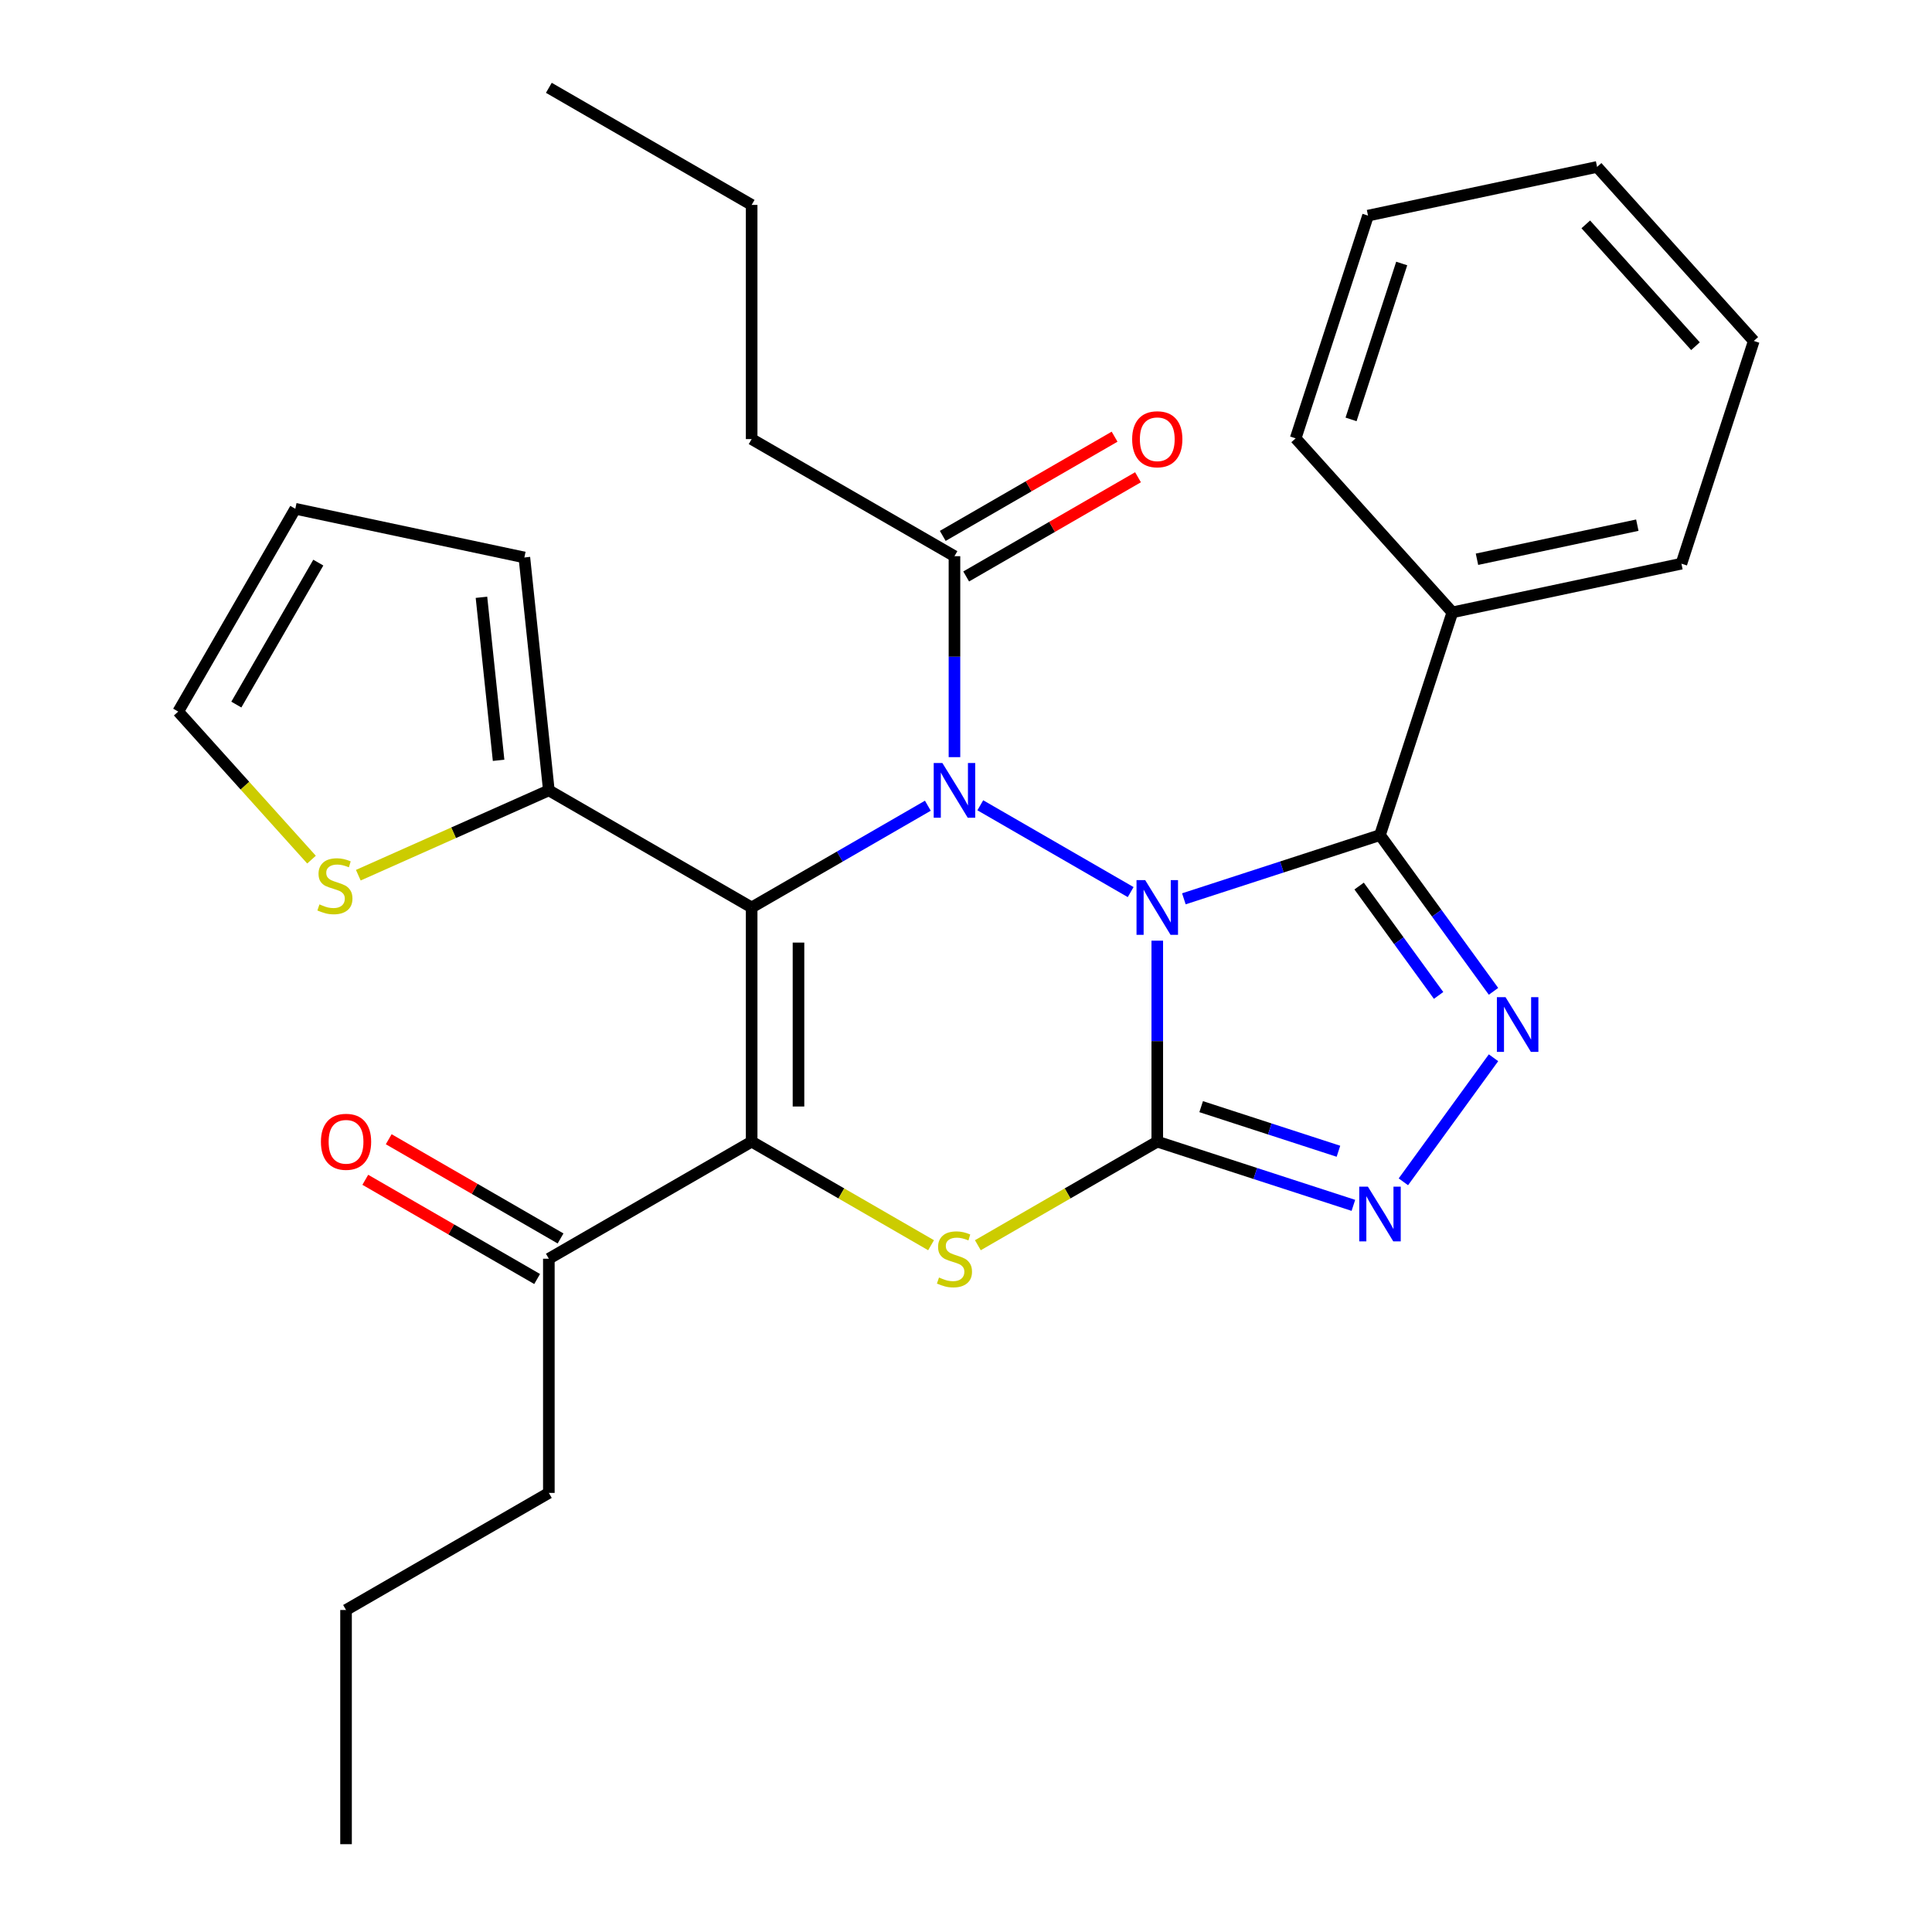<?xml version='1.0' encoding='iso-8859-1'?>
<svg version='1.1' baseProfile='full'
              xmlns='http://www.w3.org/2000/svg'
                      xmlns:rdkit='http://www.rdkit.org/xml'
                      xmlns:xlink='http://www.w3.org/1999/xlink'
                  xml:space='preserve'
width='1000px' height='1000px' viewBox='0 0 1000 1000'>
<!-- END OF HEADER -->
<rect style='opacity:1.0;fill:#FFFFFF;stroke:none' width='1000' height='1000' x='0' y='0'> </rect>
<path class='bond-0' d='M 599.001,486.887 L 599.001,538.898' style='fill:none;fill-rule:evenodd;stroke:#0000FF;stroke-width:6px;stroke-linecap:butt;stroke-linejoin:miter;stroke-opacity:1' />
<path class='bond-0' d='M 599.001,538.898 L 599.001,590.909' style='fill:none;fill-rule:evenodd;stroke:#000000;stroke-width:6px;stroke-linecap:butt;stroke-linejoin:miter;stroke-opacity:1' />
<path class='bond-1' d='M 585.231,461.747 L 507.401,416.812' style='fill:none;fill-rule:evenodd;stroke:#0000FF;stroke-width:6px;stroke-linecap:butt;stroke-linejoin:miter;stroke-opacity:1' />
<path class='bond-4' d='M 612.771,465.223 L 663.526,448.732' style='fill:none;fill-rule:evenodd;stroke:#0000FF;stroke-width:6px;stroke-linecap:butt;stroke-linejoin:miter;stroke-opacity:1' />
<path class='bond-4' d='M 663.526,448.732 L 714.28,432.24' style='fill:none;fill-rule:evenodd;stroke:#000000;stroke-width:6px;stroke-linecap:butt;stroke-linejoin:miter;stroke-opacity:1' />
<path class='bond-5' d='M 599.001,590.909 L 552.57,617.716' style='fill:none;fill-rule:evenodd;stroke:#000000;stroke-width:6px;stroke-linecap:butt;stroke-linejoin:miter;stroke-opacity:1' />
<path class='bond-5' d='M 552.57,617.716 L 506.138,644.523' style='fill:none;fill-rule:evenodd;stroke:#CCCC00;stroke-width:6px;stroke-linecap:butt;stroke-linejoin:miter;stroke-opacity:1' />
<path class='bond-7' d='M 599.001,590.909 L 649.755,607.4' style='fill:none;fill-rule:evenodd;stroke:#000000;stroke-width:6px;stroke-linecap:butt;stroke-linejoin:miter;stroke-opacity:1' />
<path class='bond-7' d='M 649.755,607.4 L 700.51,623.891' style='fill:none;fill-rule:evenodd;stroke:#0000FF;stroke-width:6px;stroke-linecap:butt;stroke-linejoin:miter;stroke-opacity:1' />
<path class='bond-7' d='M 621.719,572.801 L 657.247,584.344' style='fill:none;fill-rule:evenodd;stroke:#000000;stroke-width:6px;stroke-linecap:butt;stroke-linejoin:miter;stroke-opacity:1' />
<path class='bond-7' d='M 657.247,584.344 L 692.775,595.888' style='fill:none;fill-rule:evenodd;stroke:#0000FF;stroke-width:6px;stroke-linecap:butt;stroke-linejoin:miter;stroke-opacity:1' />
<path class='bond-2' d='M 480.258,417.041 L 434.657,443.369' style='fill:none;fill-rule:evenodd;stroke:#0000FF;stroke-width:6px;stroke-linecap:butt;stroke-linejoin:miter;stroke-opacity:1' />
<path class='bond-2' d='M 434.657,443.369 L 389.055,469.697' style='fill:none;fill-rule:evenodd;stroke:#000000;stroke-width:6px;stroke-linecap:butt;stroke-linejoin:miter;stroke-opacity:1' />
<path class='bond-9' d='M 494.028,391.901 L 494.028,339.89' style='fill:none;fill-rule:evenodd;stroke:#0000FF;stroke-width:6px;stroke-linecap:butt;stroke-linejoin:miter;stroke-opacity:1' />
<path class='bond-9' d='M 494.028,339.89 L 494.028,287.879' style='fill:none;fill-rule:evenodd;stroke:#000000;stroke-width:6px;stroke-linecap:butt;stroke-linejoin:miter;stroke-opacity:1' />
<path class='bond-3' d='M 389.055,469.697 L 389.055,590.909' style='fill:none;fill-rule:evenodd;stroke:#000000;stroke-width:6px;stroke-linecap:butt;stroke-linejoin:miter;stroke-opacity:1' />
<path class='bond-3' d='M 413.298,487.879 L 413.298,572.727' style='fill:none;fill-rule:evenodd;stroke:#000000;stroke-width:6px;stroke-linecap:butt;stroke-linejoin:miter;stroke-opacity:1' />
<path class='bond-8' d='M 389.055,469.697 L 284.083,409.091' style='fill:none;fill-rule:evenodd;stroke:#000000;stroke-width:6px;stroke-linecap:butt;stroke-linejoin:miter;stroke-opacity:1' />
<path class='bond-10' d='M 389.055,590.909 L 284.083,651.515' style='fill:none;fill-rule:evenodd;stroke:#000000;stroke-width:6px;stroke-linecap:butt;stroke-linejoin:miter;stroke-opacity:1' />
<path class='bond-30' d='M 389.055,590.909 L 435.487,617.716' style='fill:none;fill-rule:evenodd;stroke:#000000;stroke-width:6px;stroke-linecap:butt;stroke-linejoin:miter;stroke-opacity:1' />
<path class='bond-30' d='M 435.487,617.716 L 481.918,644.523' style='fill:none;fill-rule:evenodd;stroke:#CCCC00;stroke-width:6px;stroke-linecap:butt;stroke-linejoin:miter;stroke-opacity:1' />
<path class='bond-6' d='M 714.28,432.24 L 743.659,472.677' style='fill:none;fill-rule:evenodd;stroke:#000000;stroke-width:6px;stroke-linecap:butt;stroke-linejoin:miter;stroke-opacity:1' />
<path class='bond-6' d='M 743.659,472.677 L 773.038,513.113' style='fill:none;fill-rule:evenodd;stroke:#0000FF;stroke-width:6px;stroke-linecap:butt;stroke-linejoin:miter;stroke-opacity:1' />
<path class='bond-6' d='M 703.481,458.621 L 724.047,486.926' style='fill:none;fill-rule:evenodd;stroke:#000000;stroke-width:6px;stroke-linecap:butt;stroke-linejoin:miter;stroke-opacity:1' />
<path class='bond-6' d='M 724.047,486.926 L 744.612,515.231' style='fill:none;fill-rule:evenodd;stroke:#0000FF;stroke-width:6px;stroke-linecap:butt;stroke-linejoin:miter;stroke-opacity:1' />
<path class='bond-12' d='M 714.28,432.24 L 751.737,316.961' style='fill:none;fill-rule:evenodd;stroke:#000000;stroke-width:6px;stroke-linecap:butt;stroke-linejoin:miter;stroke-opacity:1' />
<path class='bond-29' d='M 773.038,547.493 L 726.384,611.707' style='fill:none;fill-rule:evenodd;stroke:#0000FF;stroke-width:6px;stroke-linecap:butt;stroke-linejoin:miter;stroke-opacity:1' />
<path class='bond-11' d='M 284.083,409.091 L 234.771,431.046' style='fill:none;fill-rule:evenodd;stroke:#000000;stroke-width:6px;stroke-linecap:butt;stroke-linejoin:miter;stroke-opacity:1' />
<path class='bond-11' d='M 234.771,431.046 L 185.46,453' style='fill:none;fill-rule:evenodd;stroke:#CCCC00;stroke-width:6px;stroke-linecap:butt;stroke-linejoin:miter;stroke-opacity:1' />
<path class='bond-13' d='M 284.083,409.091 L 271.412,288.543' style='fill:none;fill-rule:evenodd;stroke:#000000;stroke-width:6px;stroke-linecap:butt;stroke-linejoin:miter;stroke-opacity:1' />
<path class='bond-13' d='M 258.072,393.543 L 249.203,309.159' style='fill:none;fill-rule:evenodd;stroke:#000000;stroke-width:6px;stroke-linecap:butt;stroke-linejoin:miter;stroke-opacity:1' />
<path class='bond-15' d='M 500.089,298.376 L 544.56,272.701' style='fill:none;fill-rule:evenodd;stroke:#000000;stroke-width:6px;stroke-linecap:butt;stroke-linejoin:miter;stroke-opacity:1' />
<path class='bond-15' d='M 544.56,272.701 L 589.031,247.025' style='fill:none;fill-rule:evenodd;stroke:#FF0000;stroke-width:6px;stroke-linecap:butt;stroke-linejoin:miter;stroke-opacity:1' />
<path class='bond-15' d='M 487.967,277.382 L 532.439,251.706' style='fill:none;fill-rule:evenodd;stroke:#000000;stroke-width:6px;stroke-linecap:butt;stroke-linejoin:miter;stroke-opacity:1' />
<path class='bond-15' d='M 532.439,251.706 L 576.91,226.031' style='fill:none;fill-rule:evenodd;stroke:#FF0000;stroke-width:6px;stroke-linecap:butt;stroke-linejoin:miter;stroke-opacity:1' />
<path class='bond-18' d='M 494.028,287.879 L 389.055,227.273' style='fill:none;fill-rule:evenodd;stroke:#000000;stroke-width:6px;stroke-linecap:butt;stroke-linejoin:miter;stroke-opacity:1' />
<path class='bond-17' d='M 290.143,641.018 L 245.672,615.342' style='fill:none;fill-rule:evenodd;stroke:#000000;stroke-width:6px;stroke-linecap:butt;stroke-linejoin:miter;stroke-opacity:1' />
<path class='bond-17' d='M 245.672,615.342 L 201.201,589.667' style='fill:none;fill-rule:evenodd;stroke:#FF0000;stroke-width:6px;stroke-linecap:butt;stroke-linejoin:miter;stroke-opacity:1' />
<path class='bond-17' d='M 278.022,662.012 L 233.551,636.337' style='fill:none;fill-rule:evenodd;stroke:#000000;stroke-width:6px;stroke-linecap:butt;stroke-linejoin:miter;stroke-opacity:1' />
<path class='bond-17' d='M 233.551,636.337 L 189.079,610.661' style='fill:none;fill-rule:evenodd;stroke:#FF0000;stroke-width:6px;stroke-linecap:butt;stroke-linejoin:miter;stroke-opacity:1' />
<path class='bond-19' d='M 284.083,651.515 L 284.083,772.727' style='fill:none;fill-rule:evenodd;stroke:#000000;stroke-width:6px;stroke-linecap:butt;stroke-linejoin:miter;stroke-opacity:1' />
<path class='bond-14' d='M 161.239,444.942 L 126.741,406.628' style='fill:none;fill-rule:evenodd;stroke:#CCCC00;stroke-width:6px;stroke-linecap:butt;stroke-linejoin:miter;stroke-opacity:1' />
<path class='bond-14' d='M 126.741,406.628 L 92.243,368.314' style='fill:none;fill-rule:evenodd;stroke:#000000;stroke-width:6px;stroke-linecap:butt;stroke-linejoin:miter;stroke-opacity:1' />
<path class='bond-20' d='M 751.737,316.961 L 870.3,291.759' style='fill:none;fill-rule:evenodd;stroke:#000000;stroke-width:6px;stroke-linecap:butt;stroke-linejoin:miter;stroke-opacity:1' />
<path class='bond-20' d='M 764.481,289.468 L 847.476,271.827' style='fill:none;fill-rule:evenodd;stroke:#000000;stroke-width:6px;stroke-linecap:butt;stroke-linejoin:miter;stroke-opacity:1' />
<path class='bond-21' d='M 751.737,316.961 L 670.63,226.883' style='fill:none;fill-rule:evenodd;stroke:#000000;stroke-width:6px;stroke-linecap:butt;stroke-linejoin:miter;stroke-opacity:1' />
<path class='bond-16' d='M 271.412,288.543 L 152.849,263.341' style='fill:none;fill-rule:evenodd;stroke:#000000;stroke-width:6px;stroke-linecap:butt;stroke-linejoin:miter;stroke-opacity:1' />
<path class='bond-32' d='M 92.243,368.314 L 152.849,263.341' style='fill:none;fill-rule:evenodd;stroke:#000000;stroke-width:6px;stroke-linecap:butt;stroke-linejoin:miter;stroke-opacity:1' />
<path class='bond-32' d='M 122.328,364.689 L 164.753,291.209' style='fill:none;fill-rule:evenodd;stroke:#000000;stroke-width:6px;stroke-linecap:butt;stroke-linejoin:miter;stroke-opacity:1' />
<path class='bond-22' d='M 389.055,227.273 L 389.055,106.061' style='fill:none;fill-rule:evenodd;stroke:#000000;stroke-width:6px;stroke-linecap:butt;stroke-linejoin:miter;stroke-opacity:1' />
<path class='bond-23' d='M 284.083,772.727 L 179.11,833.333' style='fill:none;fill-rule:evenodd;stroke:#000000;stroke-width:6px;stroke-linecap:butt;stroke-linejoin:miter;stroke-opacity:1' />
<path class='bond-26' d='M 870.3,291.759 L 907.757,176.48' style='fill:none;fill-rule:evenodd;stroke:#000000;stroke-width:6px;stroke-linecap:butt;stroke-linejoin:miter;stroke-opacity:1' />
<path class='bond-27' d='M 670.63,226.883 L 708.087,111.603' style='fill:none;fill-rule:evenodd;stroke:#000000;stroke-width:6px;stroke-linecap:butt;stroke-linejoin:miter;stroke-opacity:1' />
<path class='bond-27' d='M 699.305,217.082 L 725.524,136.386' style='fill:none;fill-rule:evenodd;stroke:#000000;stroke-width:6px;stroke-linecap:butt;stroke-linejoin:miter;stroke-opacity:1' />
<path class='bond-24' d='M 389.055,106.061 L 284.083,45.455' style='fill:none;fill-rule:evenodd;stroke:#000000;stroke-width:6px;stroke-linecap:butt;stroke-linejoin:miter;stroke-opacity:1' />
<path class='bond-25' d='M 179.11,833.333 L 179.11,954.545' style='fill:none;fill-rule:evenodd;stroke:#000000;stroke-width:6px;stroke-linecap:butt;stroke-linejoin:miter;stroke-opacity:1' />
<path class='bond-31' d='M 907.757,176.48 L 826.65,86.402' style='fill:none;fill-rule:evenodd;stroke:#000000;stroke-width:6px;stroke-linecap:butt;stroke-linejoin:miter;stroke-opacity:1' />
<path class='bond-31' d='M 877.575,179.189 L 820.801,116.135' style='fill:none;fill-rule:evenodd;stroke:#000000;stroke-width:6px;stroke-linecap:butt;stroke-linejoin:miter;stroke-opacity:1' />
<path class='bond-28' d='M 708.087,111.603 L 826.65,86.402' style='fill:none;fill-rule:evenodd;stroke:#000000;stroke-width:6px;stroke-linecap:butt;stroke-linejoin:miter;stroke-opacity:1' />
<path  class='atom-0' d='M 592.741 455.537
L 602.021 470.537
Q 602.941 472.017, 604.421 474.697
Q 605.901 477.377, 605.981 477.537
L 605.981 455.537
L 609.741 455.537
L 609.741 483.857
L 605.861 483.857
L 595.901 467.457
Q 594.741 465.537, 593.501 463.337
Q 592.301 461.137, 591.941 460.457
L 591.941 483.857
L 588.261 483.857
L 588.261 455.537
L 592.741 455.537
' fill='#0000FF'/>
<path  class='atom-2' d='M 487.768 394.931
L 497.048 409.931
Q 497.968 411.411, 499.448 414.091
Q 500.928 416.771, 501.008 416.931
L 501.008 394.931
L 504.768 394.931
L 504.768 423.251
L 500.888 423.251
L 490.928 406.851
Q 489.768 404.931, 488.528 402.731
Q 487.328 400.531, 486.968 399.851
L 486.968 423.251
L 483.288 423.251
L 483.288 394.931
L 487.768 394.931
' fill='#0000FF'/>
<path  class='atom-6' d='M 486.028 661.235
Q 486.348 661.355, 487.668 661.915
Q 488.988 662.475, 490.428 662.835
Q 491.908 663.155, 493.348 663.155
Q 496.028 663.155, 497.588 661.875
Q 499.148 660.555, 499.148 658.275
Q 499.148 656.715, 498.348 655.755
Q 497.588 654.795, 496.388 654.275
Q 495.188 653.755, 493.188 653.155
Q 490.668 652.395, 489.148 651.675
Q 487.668 650.955, 486.588 649.435
Q 485.548 647.915, 485.548 645.355
Q 485.548 641.795, 487.948 639.595
Q 490.388 637.395, 495.188 637.395
Q 498.468 637.395, 502.188 638.955
L 501.268 642.035
Q 497.868 640.635, 495.308 640.635
Q 492.548 640.635, 491.028 641.795
Q 489.508 642.915, 489.548 644.875
Q 489.548 646.395, 490.308 647.315
Q 491.108 648.235, 492.228 648.755
Q 493.388 649.275, 495.308 649.875
Q 497.868 650.675, 499.388 651.475
Q 500.908 652.275, 501.988 653.915
Q 503.108 655.515, 503.108 658.275
Q 503.108 662.195, 500.468 664.315
Q 497.868 666.395, 493.508 666.395
Q 490.988 666.395, 489.068 665.835
Q 487.188 665.315, 484.948 664.395
L 486.028 661.235
' fill='#CCCC00'/>
<path  class='atom-7' d='M 779.267 516.143
L 788.547 531.143
Q 789.467 532.623, 790.947 535.303
Q 792.427 537.983, 792.507 538.143
L 792.507 516.143
L 796.267 516.143
L 796.267 544.463
L 792.387 544.463
L 782.427 528.063
Q 781.267 526.143, 780.027 523.943
Q 778.827 521.743, 778.467 521.063
L 778.467 544.463
L 774.787 544.463
L 774.787 516.143
L 779.267 516.143
' fill='#0000FF'/>
<path  class='atom-8' d='M 708.02 614.206
L 717.3 629.206
Q 718.22 630.686, 719.7 633.366
Q 721.18 636.046, 721.26 636.206
L 721.26 614.206
L 725.02 614.206
L 725.02 642.526
L 721.14 642.526
L 711.18 626.126
Q 710.02 624.206, 708.78 622.006
Q 707.58 619.806, 707.22 619.126
L 707.22 642.526
L 703.54 642.526
L 703.54 614.206
L 708.02 614.206
' fill='#0000FF'/>
<path  class='atom-12' d='M 165.35 468.112
Q 165.67 468.232, 166.99 468.792
Q 168.31 469.352, 169.75 469.712
Q 171.23 470.032, 172.67 470.032
Q 175.35 470.032, 176.91 468.752
Q 178.47 467.432, 178.47 465.152
Q 178.47 463.592, 177.67 462.632
Q 176.91 461.672, 175.71 461.152
Q 174.51 460.632, 172.51 460.032
Q 169.99 459.272, 168.47 458.552
Q 166.99 457.832, 165.91 456.312
Q 164.87 454.792, 164.87 452.232
Q 164.87 448.672, 167.27 446.472
Q 169.71 444.272, 174.51 444.272
Q 177.79 444.272, 181.51 445.832
L 180.59 448.912
Q 177.19 447.512, 174.63 447.512
Q 171.87 447.512, 170.35 448.672
Q 168.83 449.792, 168.87 451.752
Q 168.87 453.272, 169.63 454.192
Q 170.43 455.112, 171.55 455.632
Q 172.71 456.152, 174.63 456.752
Q 177.19 457.552, 178.71 458.352
Q 180.23 459.152, 181.31 460.792
Q 182.43 462.392, 182.43 465.152
Q 182.43 469.072, 179.79 471.192
Q 177.19 473.272, 172.83 473.272
Q 170.31 473.272, 168.39 472.712
Q 166.51 472.192, 164.27 471.272
L 165.35 468.112
' fill='#CCCC00'/>
<path  class='atom-16' d='M 586.001 227.353
Q 586.001 220.553, 589.361 216.753
Q 592.721 212.953, 599.001 212.953
Q 605.281 212.953, 608.641 216.753
Q 612.001 220.553, 612.001 227.353
Q 612.001 234.233, 608.601 238.153
Q 605.201 242.033, 599.001 242.033
Q 592.761 242.033, 589.361 238.153
Q 586.001 234.273, 586.001 227.353
M 599.001 238.833
Q 603.321 238.833, 605.641 235.953
Q 608.001 233.033, 608.001 227.353
Q 608.001 221.793, 605.641 218.993
Q 603.321 216.153, 599.001 216.153
Q 594.681 216.153, 592.321 218.953
Q 590.001 221.753, 590.001 227.353
Q 590.001 233.073, 592.321 235.953
Q 594.681 238.833, 599.001 238.833
' fill='#FF0000'/>
<path  class='atom-18' d='M 166.11 590.989
Q 166.11 584.189, 169.47 580.389
Q 172.83 576.589, 179.11 576.589
Q 185.39 576.589, 188.75 580.389
Q 192.11 584.189, 192.11 590.989
Q 192.11 597.869, 188.71 601.789
Q 185.31 605.669, 179.11 605.669
Q 172.87 605.669, 169.47 601.789
Q 166.11 597.909, 166.11 590.989
M 179.11 602.469
Q 183.43 602.469, 185.75 599.589
Q 188.11 596.669, 188.11 590.989
Q 188.11 585.429, 185.75 582.629
Q 183.43 579.789, 179.11 579.789
Q 174.79 579.789, 172.43 582.589
Q 170.11 585.389, 170.11 590.989
Q 170.11 596.709, 172.43 599.589
Q 174.79 602.469, 179.11 602.469
' fill='#FF0000'/>
</svg>
